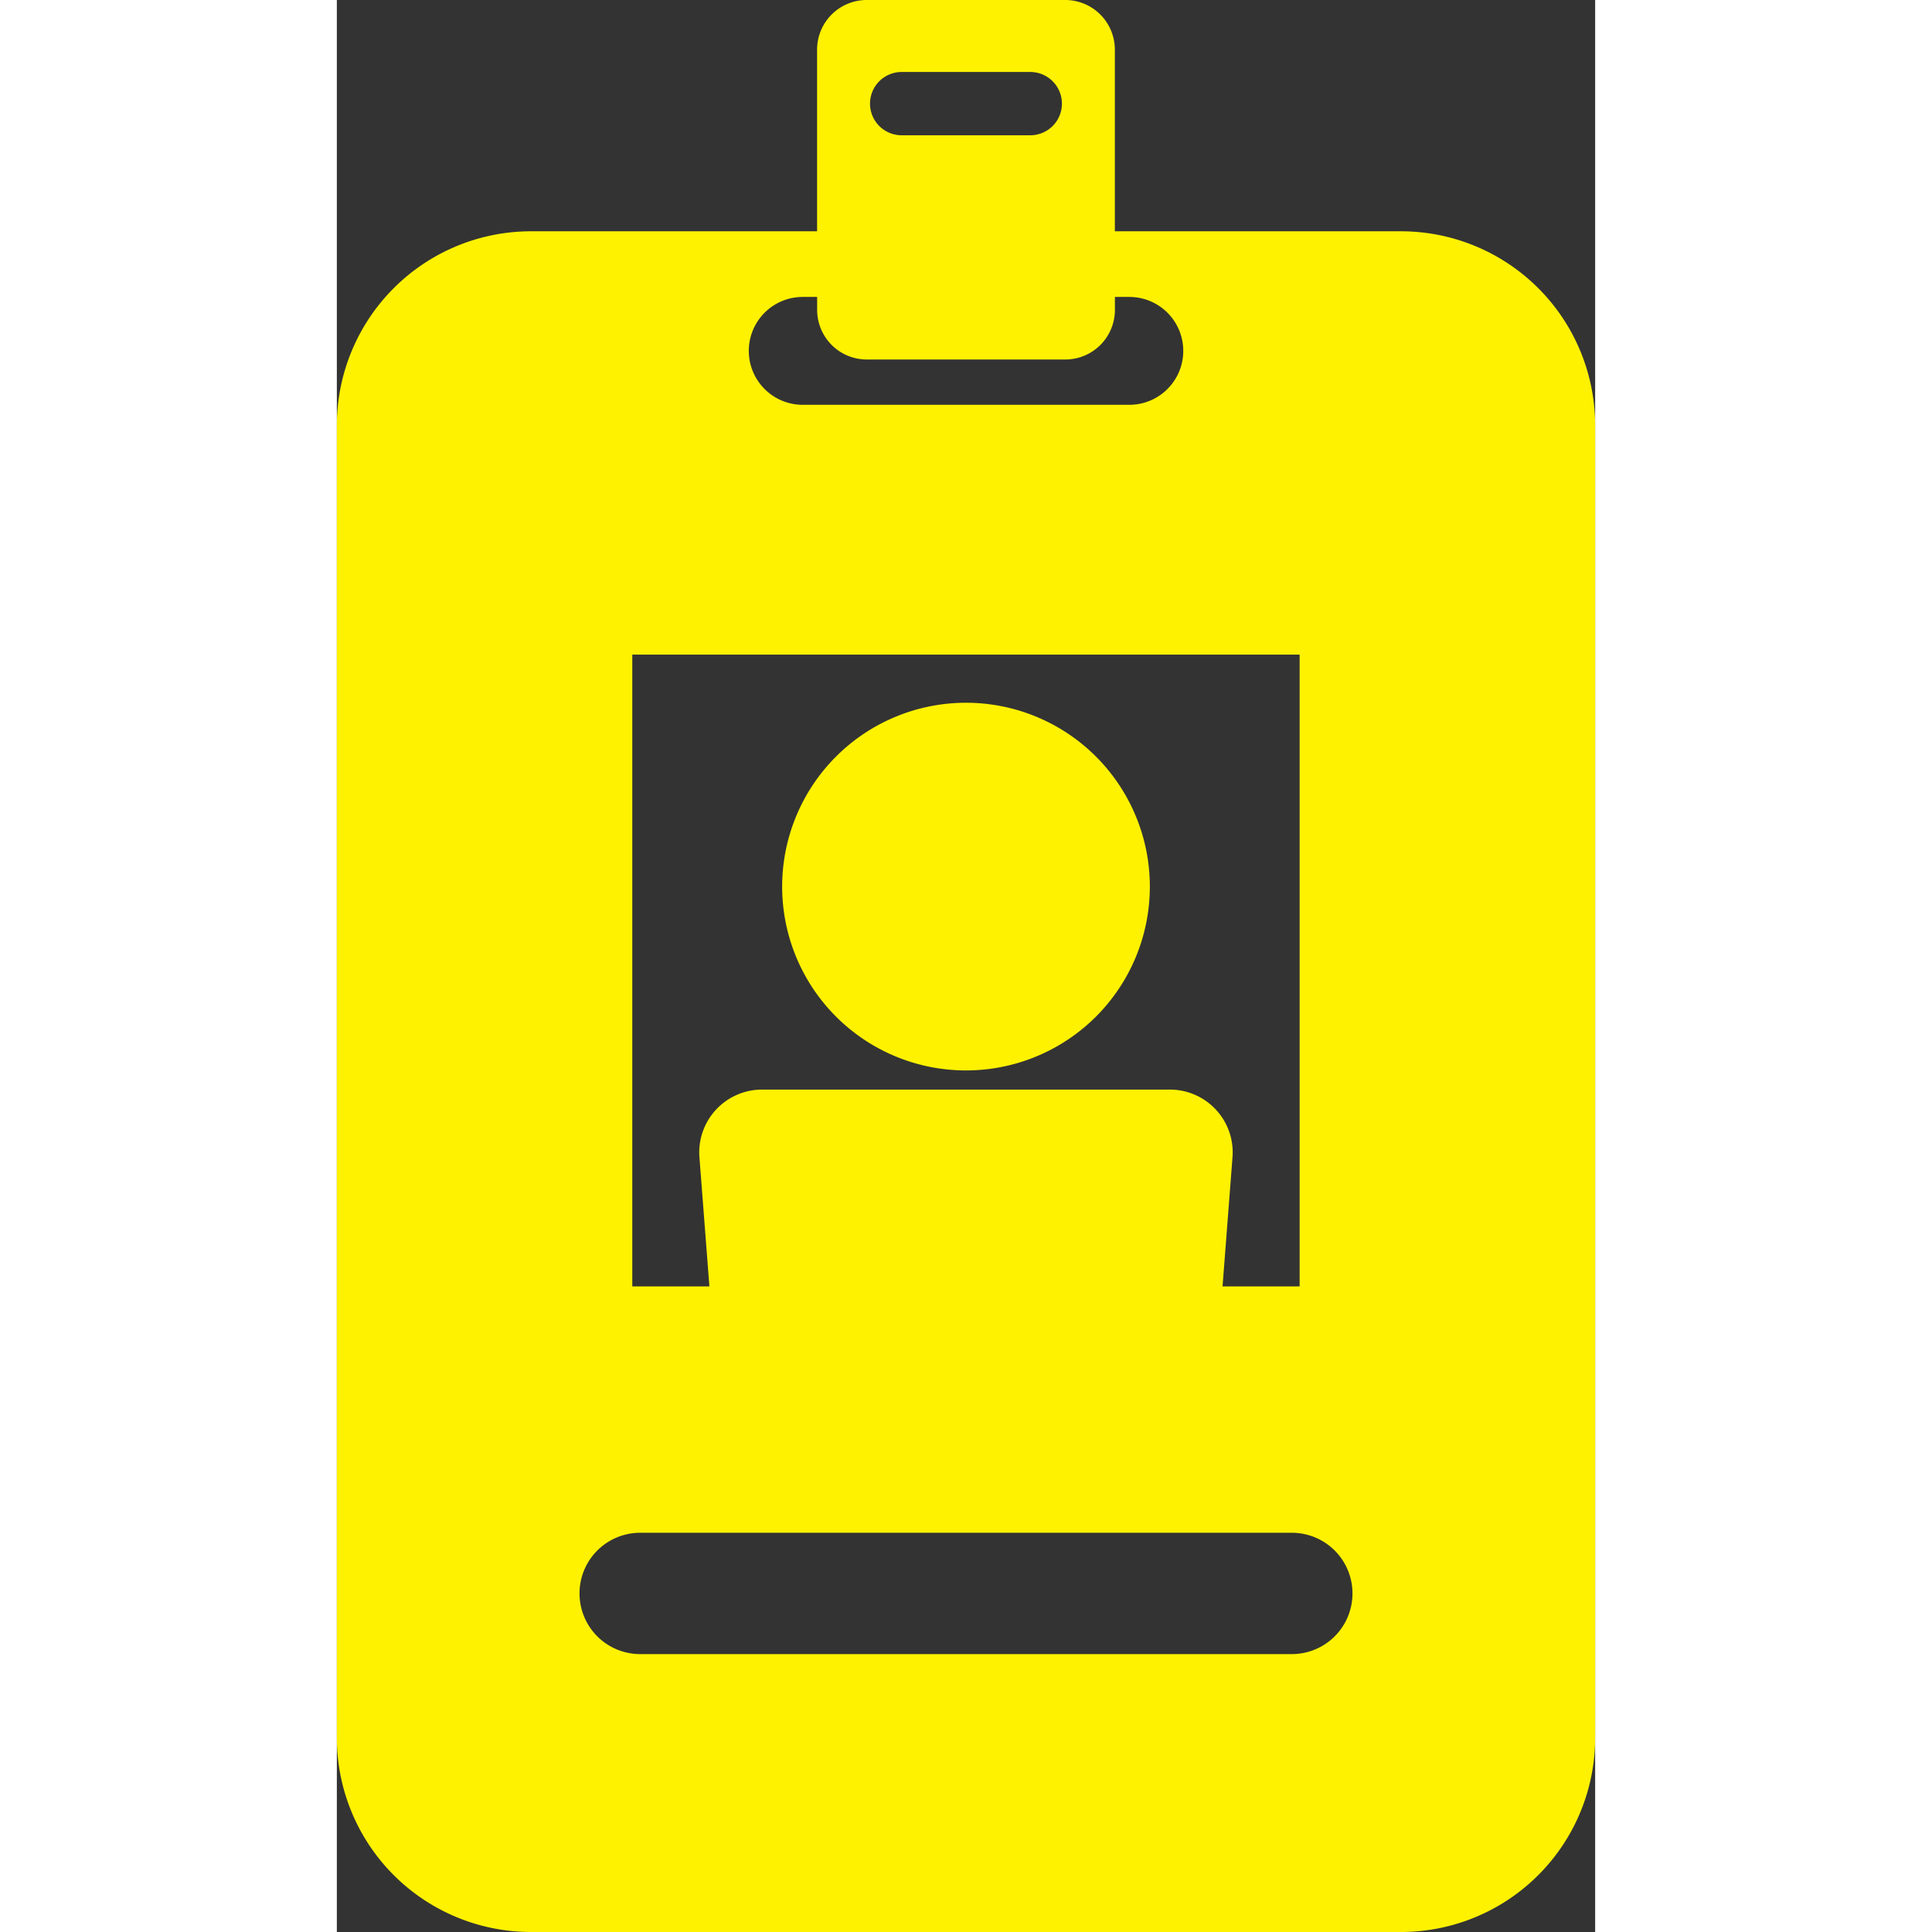 <svg xmlns="http://www.w3.org/2000/svg" id="id-card" width="42" height="42" viewBox="0 0 21.218 32.578">
    <rect x="0" y="0" width="21.218" height="32.578" fill="#333333" stroke="none"/>
    <defs>
        <style>
            .cls-1{fill:#fff200}
        </style>
    </defs>
    <g id="Group_16">
        <g id="Group_15">
            <path id="Path_15" d="M158.469 145.754a3.1 3.1 0 1 0-3.1-3.1 3.1 3.1 0 0 0 3.1 3.1z" class="cls-1" transform="translate(-147.86 -127.704)"/>
            <path id="Path_16" d="M84.873 3.9h-4.824V.837A.837.837 0 0 0 79.212 0h-3.347a.837.837 0 0 0-.837.837V3.9H70.2a3.275 3.275 0 0 0-3.27 3.271V29.3a3.275 3.275 0 0 0 3.27 3.278h14.673a3.275 3.275 0 0 0 3.275-3.278V7.171A3.275 3.275 0 0 0 84.873 3.9zm-8.419-2.686h2.169a.533.533 0 0 1 0 1.067h-2.169a.533.533 0 0 1 0-1.067zm-1.668 3.793h.243v.218a.837.837 0 0 0 .837.837h3.347a.837.837 0 0 0 .837-.837v-.218h.243a.909.909 0 1 1 0 1.819h-5.507a.909.909 0 1 1 0-1.819zm-2.873 6.031h11.252v10.654h-1.3l.168-2.179a1.059 1.059 0 0 0-1.056-1.14H74.1a1.059 1.059 0 0 0-1.056 1.14l.168 2.179h-1.3V11.038zm11.12 16.854H72.045a1.023 1.023 0 0 1 0-2.046h10.988a1.023 1.023 0 0 1 0 2.046z" class="cls-1" transform="translate(-66.93)"/>
        </g>
    </g>
</svg>
